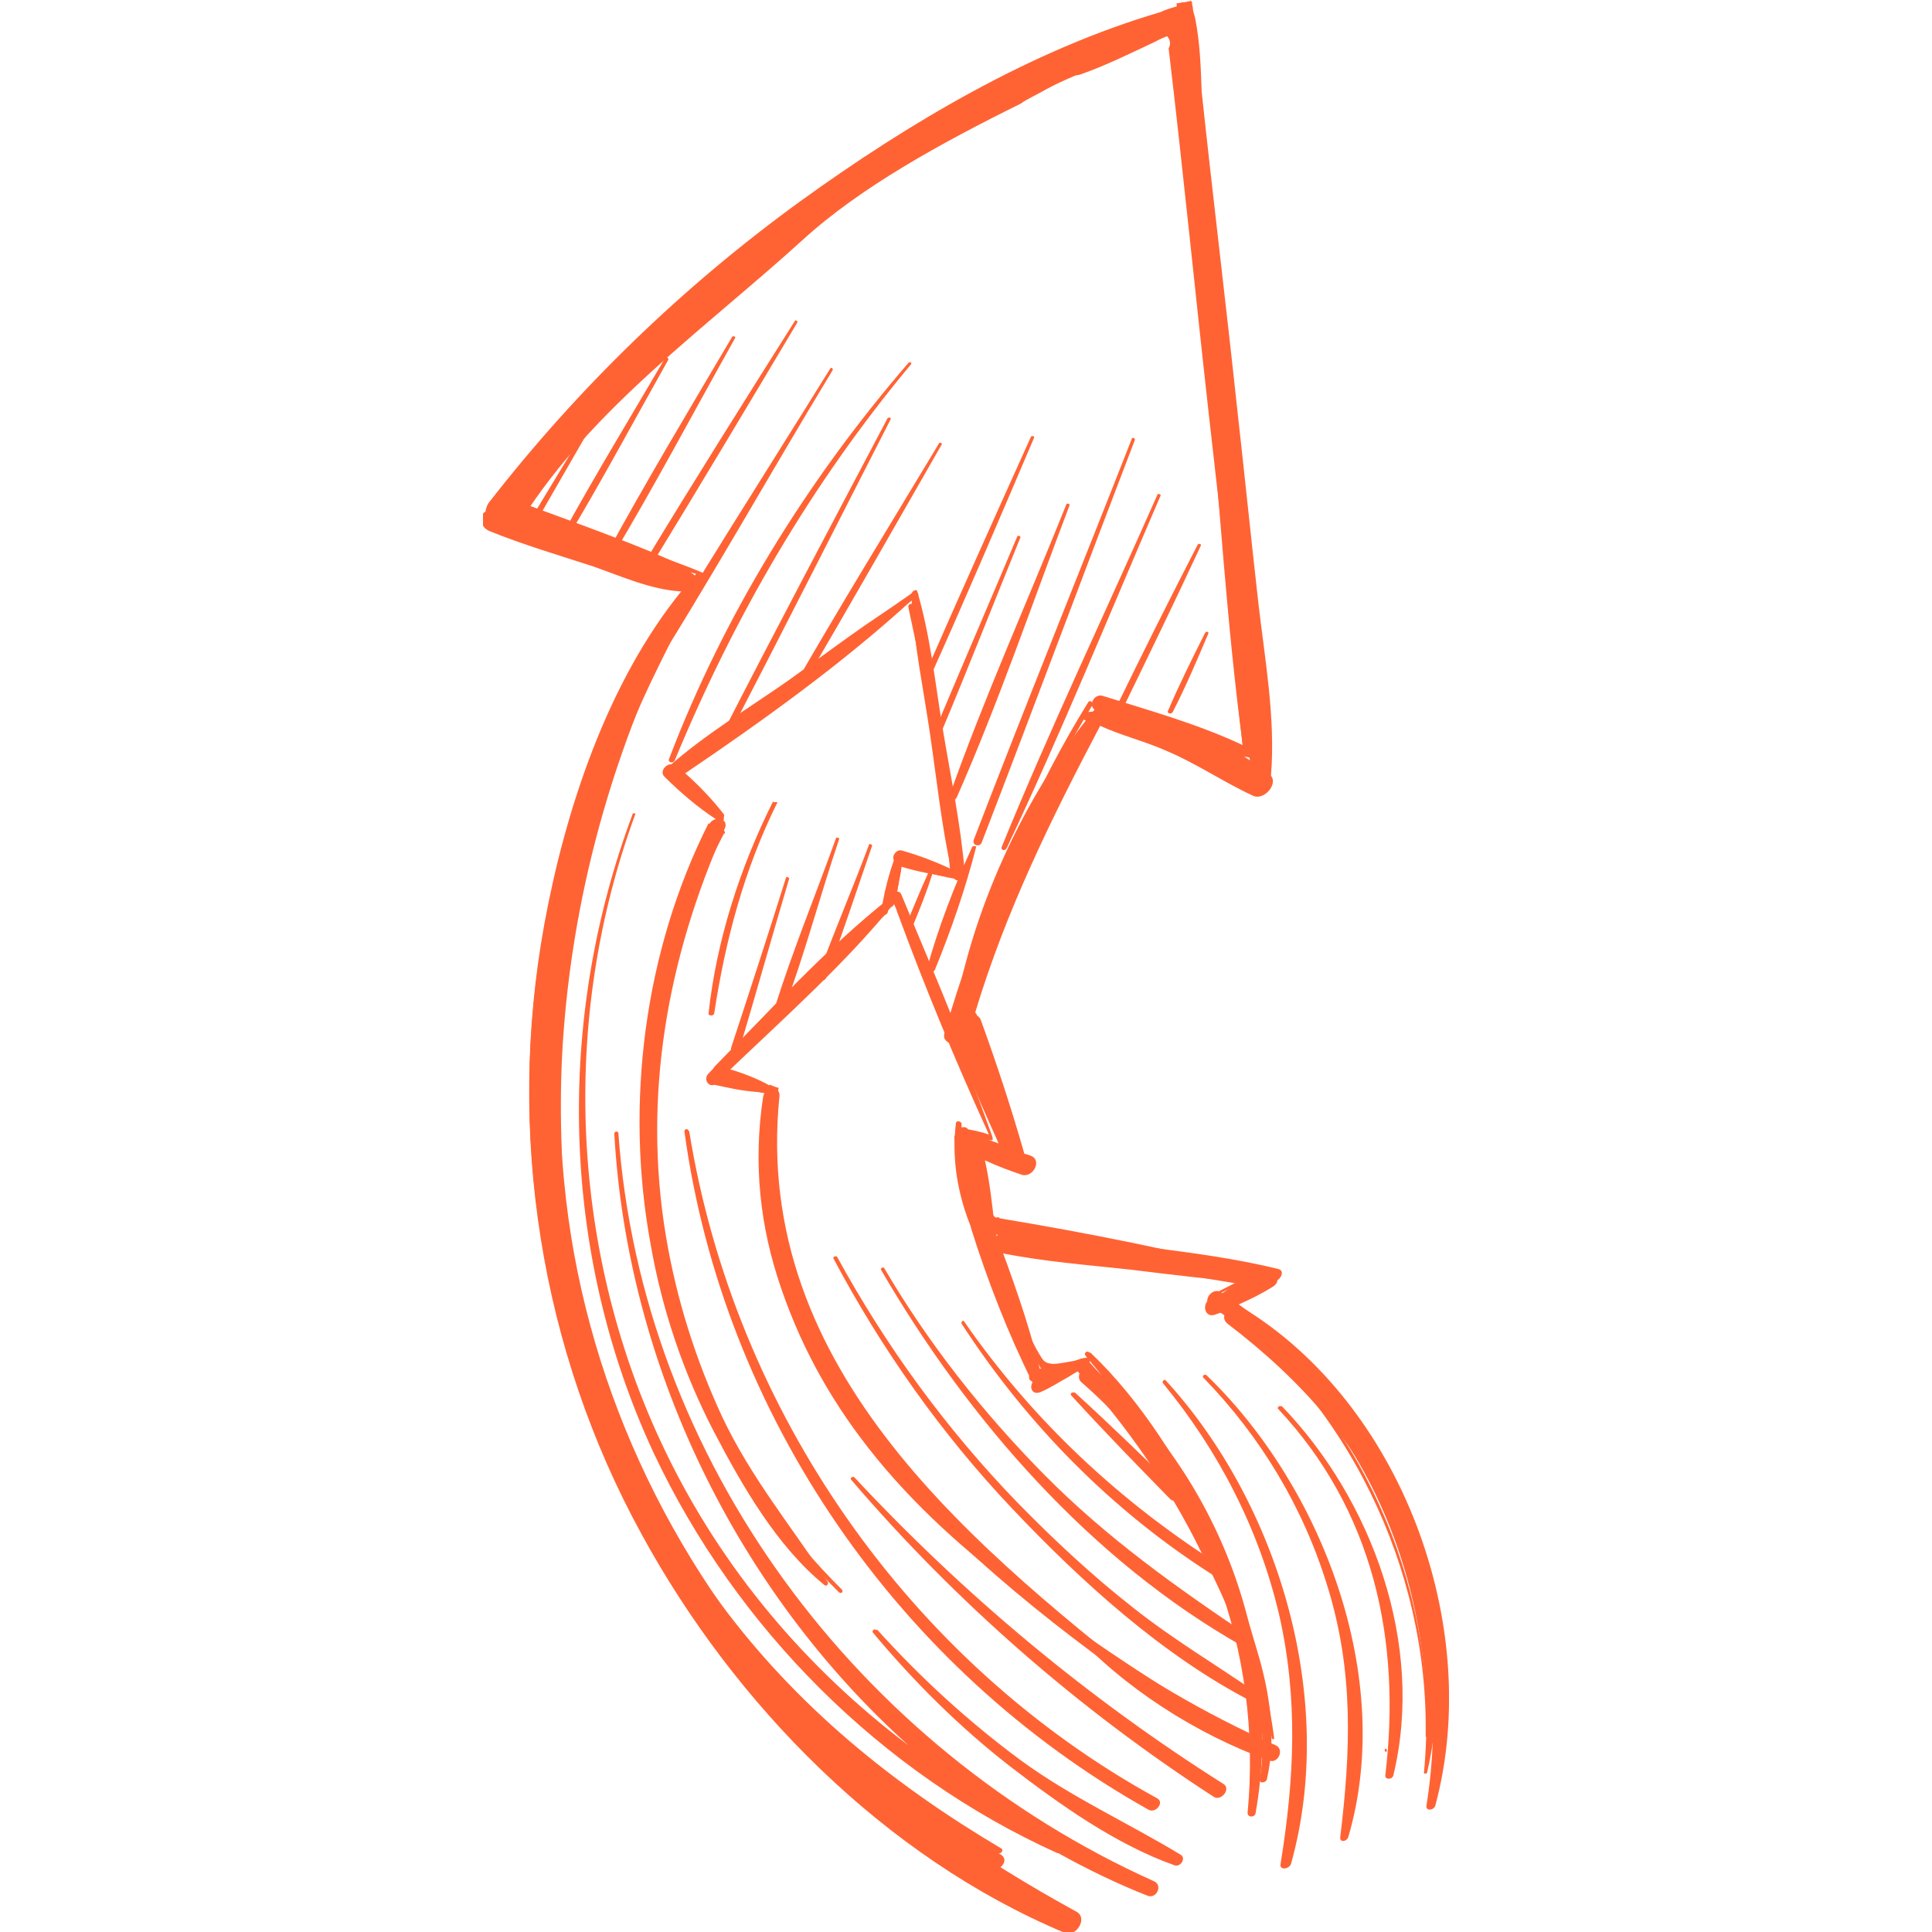<svg width="96" height="96" viewBox="0 0 96 96" fill="none" xmlns="http://www.w3.org/2000/svg">
<g clip-path="url(#clip0_86_137129)">
<path d="M59.029 1.839C59.029 1.839 59.189 1.719 59.189 1.839C59.269 3.239 59.269 4.718 59.189 6.117C59.189 6.277 58.869 6.357 58.869 6.117C58.829 4.718 58.869 3.239 59.029 1.839Z" fill="#FF6334"/>
<path d="M57.388 1.679C57.028 1.959 56.627 2.239 56.227 2.439C55.827 2.599 55.426 2.799 55.066 2.999C54.826 3.079 54.626 3.199 54.385 3.279C55.786 2.439 57.268 1.679 58.749 1C58.869 0.96 58.949 1.08 58.829 1.16C58.549 1.32 58.309 1.519 58.028 1.679C57.868 1.559 57.628 1.479 57.388 1.679Z" fill="#FF6334"/>
<path d="M49.141 60.895C51.303 61.175 53.465 61.654 55.626 62.054C57.788 62.454 59.95 62.814 62.112 63.254C62.112 63.254 62.152 63.254 62.152 63.294H62.192C62.192 63.294 62.392 63.414 62.272 63.454C61.631 63.774 60.991 64.093 60.31 64.413C67.076 69.651 71.079 77.688 70.919 86.284C70.919 86.324 70.839 86.284 70.839 86.284C70.999 77.968 66.916 69.491 60.11 64.613C60.03 64.533 60.03 64.453 60.11 64.413C60.11 64.413 60.11 64.373 60.15 64.373C60.791 64.053 61.391 63.734 62.032 63.414C59.87 63.094 57.748 62.694 55.586 62.334C53.425 61.974 51.263 61.654 49.101 61.215C48.941 61.215 48.941 60.935 49.101 60.935L49.141 60.895Z" fill="#FF6334"/>
<path d="M48.781 61.414C48.781 61.414 48.981 61.614 49.101 61.694C49.181 61.774 49.101 61.894 49.061 61.894C49.621 63.014 50.142 64.173 50.702 65.293C50.983 65.933 51.263 66.652 51.623 67.252C51.823 67.572 51.863 67.732 52.304 67.772C52.664 67.772 53.104 67.652 53.465 67.612C53.545 67.612 53.585 67.732 53.465 67.732C52.904 67.812 52.384 67.932 51.823 68.012C51.783 68.012 51.743 68.012 51.703 67.972C50.542 65.893 49.541 63.694 48.5 61.534C48.42 61.334 48.661 61.255 48.781 61.374V61.414Z" fill="#FF6334"/>
<path d="M54.185 67.212C56.747 69.651 58.749 72.89 60.27 76.088C61.831 79.327 62.832 82.806 63.313 86.364C63.313 86.444 63.233 86.444 63.193 86.364C62.672 82.806 61.591 79.367 60.03 76.168C58.429 72.89 56.267 70.171 53.945 67.372C53.825 67.212 54.025 67.092 54.145 67.212H54.185Z" fill="#FF6334"/>
<path d="M38.252 53.898C38.252 53.898 38.532 54.018 38.692 54.058C37.291 60.535 39.613 67.052 43.696 72.13C47.94 77.448 53.745 81.246 59.429 84.885C59.51 84.925 59.429 85.005 59.349 84.965C53.344 81.126 47.059 77.208 42.736 71.41C39.053 66.492 36.731 59.975 38.252 53.858V53.898Z" fill="#FF6334"/>
<path d="M44.817 45.221C46.459 48.86 47.94 52.658 49.301 56.457C49.301 56.457 49.381 56.697 49.261 56.657C48.741 56.617 48.22 56.377 47.74 56.257C47.74 59.016 48.3 61.535 49.982 63.813C49.982 63.853 49.942 63.934 49.902 63.853C48.18 61.614 47.139 58.656 47.5 55.817C47.5 55.657 47.78 55.697 47.78 55.857V56.057C48.22 56.137 48.701 56.217 49.141 56.377C47.5 52.778 45.938 49.02 44.577 45.301C44.497 45.101 44.777 45.021 44.857 45.181L44.817 45.221Z" fill="#FF6334"/>
<path d="M43.977 45.461C43.977 45.461 43.616 45.781 43.456 45.981C40.854 48.42 38.292 50.859 35.61 53.138C35.53 53.178 35.41 53.098 35.49 53.018C38.132 50.259 40.974 47.66 43.736 45.061C43.937 44.861 44.257 45.221 44.057 45.421L43.977 45.461Z" fill="#FF6334"/>
<path d="M35.289 53.498C36.09 53.658 36.891 53.818 37.651 54.098C37.731 54.098 37.731 54.258 37.651 54.258C36.851 54.218 36.05 54.018 35.289 53.858C35.089 53.818 35.089 53.498 35.289 53.538V53.498Z" fill="#FF6334"/>
<path d="M35.97 41.423C29.485 53.818 31.887 69.131 41.815 78.967C41.935 79.087 41.815 79.207 41.695 79.127C31.606 69.251 29.124 53.778 35.69 41.263C35.77 41.103 36.09 41.263 36.01 41.423H35.97Z" fill="#FF6334"/>
<path d="M45.538 29.668C43.416 31.187 41.334 32.667 39.213 34.186C37.291 35.545 35.37 37.145 33.288 38.304C33.408 38.384 33.488 38.504 33.608 38.584C33.768 38.704 33.968 38.864 34.129 39.024C34.209 39.104 34.129 39.224 34.008 39.144C33.808 39.024 33.648 38.904 33.488 38.744C33.328 38.624 33.128 38.504 33.008 38.344C32.928 38.264 33.008 38.104 33.128 38.144H33.168C35.009 36.505 37.211 35.186 39.213 33.786C41.254 32.307 43.296 30.867 45.378 29.428C45.538 29.308 45.738 29.548 45.578 29.668H45.538Z" fill="#FF6334"/>
<path d="M45.458 30.108C46.699 34.306 47.34 38.984 47.34 43.382C47.34 43.462 47.219 43.422 47.219 43.382C46.859 38.864 46.098 34.586 45.138 30.188C45.098 29.948 45.418 29.948 45.458 30.148V30.108Z" fill="#FF6334"/>
<path d="M47.219 43.422C47.219 43.422 47.299 43.582 47.219 43.582C46.419 43.462 45.538 43.302 44.777 43.062C44.777 43.302 44.697 43.542 44.657 43.782C44.617 44.102 44.577 44.462 44.457 44.742C44.417 44.901 44.137 44.822 44.177 44.662C44.177 44.342 44.297 44.022 44.377 43.742C44.457 43.462 44.497 43.222 44.617 42.942C44.577 42.862 44.617 42.742 44.697 42.742C45.538 42.862 46.419 43.102 47.219 43.382V43.422Z" fill="#FF6334"/>
<path d="M47.98 48.86C49.381 43.982 51.383 39.224 54.065 34.906C54.145 34.746 54.385 34.906 54.265 35.066C51.623 39.424 49.541 43.982 48.06 48.86C48.06 48.9 47.94 48.9 47.94 48.86H47.98Z" fill="#FF6334"/>
<path d="M28.644 44.542C29.725 39.264 31.566 34.146 34.088 29.388C34.248 29.068 34.409 28.788 34.609 28.468C34.689 28.508 34.769 28.548 34.849 28.588C31.006 35.585 28.604 43.262 28.003 51.299C27.763 54.417 27.883 57.456 28.083 60.535C28.083 60.695 27.803 60.775 27.803 60.615C27.163 55.297 27.603 49.779 28.684 44.542H28.644Z" fill="#FF6334"/>
<path d="M54.946 35.026C57.228 35.825 59.55 36.665 61.791 37.544C61.872 37.544 61.791 37.664 61.752 37.664C59.429 36.905 57.108 36.105 54.826 35.265C54.666 35.225 54.786 34.986 54.946 35.026Z" fill="#FF6334"/>
<path d="M59.189 4.118C59.55 6.877 59.67 9.676 59.91 12.435C60.15 15.234 60.39 17.993 60.59 20.791C61.031 26.349 61.551 31.907 61.912 37.505C61.912 37.545 61.831 37.584 61.791 37.505C61.191 31.947 60.751 26.389 60.27 20.872C60.03 18.153 59.79 15.434 59.55 12.715C59.309 9.876 58.949 7.037 58.829 4.198C58.829 3.999 59.149 3.919 59.189 4.118Z" fill="#FF6334"/>
<path d="M25.962 25.35C27.523 25.75 33.488 27.829 34.929 28.468C35.009 28.468 34.929 28.628 34.889 28.588C33.328 28.229 27.323 26.269 25.802 25.63C25.601 25.55 25.762 25.27 25.922 25.35H25.962Z" fill="#FF6334"/>
<path d="M28.203 62.414C29.605 68.692 31.927 74.489 35.81 79.687C39.573 84.765 44.337 88.643 49.742 91.842C49.902 91.922 49.742 92.162 49.541 92.082C38.332 86.804 29.485 74.729 27.723 62.494C27.683 62.214 28.123 62.094 28.203 62.374V62.414Z" fill="#FF6334"/>
<path d="M47.34 50.899C48.18 45.421 50.862 39.544 54.385 35.265C54.065 35.026 54.385 34.426 54.826 34.586C57.108 35.305 59.55 35.985 61.752 37.025C60.951 30.987 60.59 24.83 60.03 18.752C59.47 12.795 58.629 6.757 58.469 0.8C58.589 0.8 58.749 0.88 58.869 0.92C59.87 6.717 60.15 12.755 60.711 18.592C61.311 24.75 62.152 30.947 62.512 37.145C62.512 37.225 62.512 37.305 62.472 37.385H62.592C62.592 37.385 62.592 37.744 62.432 37.704C59.83 37.265 57.188 36.265 54.706 35.385C53.304 37.784 51.903 40.183 50.782 42.742C49.621 45.421 48.901 48.14 48.1 50.939C48.06 51.059 47.98 51.139 47.86 51.179C48.981 53.098 49.822 55.217 50.702 57.216C50.822 57.496 50.502 57.816 50.222 57.736C49.541 57.496 48.861 57.256 48.18 56.936C48.34 58.496 48.62 59.815 49.461 61.255C49.621 61.535 49.101 61.854 48.941 61.614C47.86 60.175 47.34 58.096 47.9 56.377C47.9 56.297 48.06 56.257 48.1 56.377C48.18 56.377 48.26 56.337 48.3 56.377C48.741 56.497 49.181 56.657 49.621 56.816C48.821 55.017 47.98 53.218 47.38 51.339C47.38 51.299 47.38 51.219 47.38 51.219C47.38 51.139 47.38 51.059 47.38 50.979L47.34 50.899Z" fill="#FF6334"/>
<path d="M68.877 86.884C68.877 86.884 68.957 87.044 68.877 87.044C68.757 87.044 68.797 86.884 68.877 86.884Z" fill="#FF6334"/>
<path d="M49.661 60.535C53.985 61.255 58.469 62.134 62.712 63.254C63.073 63.334 62.953 63.813 62.712 63.934C62.192 64.173 61.671 64.373 61.151 64.533C68.517 69.611 72.961 79.167 70.919 88.043C70.919 88.163 70.719 88.163 70.759 88.043C71.6 79.007 67.917 69.931 60.15 64.893C59.71 64.613 60.27 63.934 60.671 64.213C60.671 64.213 60.711 64.253 60.751 64.253C60.991 64.093 61.191 63.934 61.431 63.773C57.388 63.134 53.264 62.254 49.301 61.295C48.741 61.175 49.181 60.415 49.661 60.495V60.535Z" fill="#FF6334"/>
<path d="M25.241 25.349C31.406 14.074 46.579 5.958 58.389 0.92C58.629 0.8 58.749 1.16 58.509 1.28C58.309 1.399 58.068 1.519 57.868 1.639C57.708 1.559 57.548 1.559 57.388 1.719C57.108 1.959 56.787 2.159 56.507 2.359C55.947 2.639 55.346 2.919 54.746 3.199C53.825 3.599 52.864 3.958 51.983 4.438C51.583 4.678 51.103 4.878 50.702 5.158C46.739 7.117 42.736 9.316 39.893 11.915C35.049 16.313 29.485 20.232 25.962 25.749C25.922 25.829 25.841 25.869 25.802 25.909L25.201 25.669C25.201 25.669 25.201 25.509 25.241 25.429V25.349Z" fill="#FF6334"/>
<path d="M27.683 43.742C28.964 38.504 31.166 33.146 34.609 28.908C34.569 28.948 34.489 28.988 34.409 28.948C33.368 28.708 27.883 26.829 26.842 26.349C26.802 26.309 26.722 26.229 26.642 26.189C26.242 25.989 25.841 25.829 25.441 25.669C25.041 25.47 25.441 24.83 25.841 24.95C26.962 25.39 32.647 27.389 33.728 28.068H33.888C33.888 28.068 33.968 28.148 33.928 28.188C34.169 28.308 34.369 28.468 34.569 28.628C34.649 28.668 34.649 28.788 34.609 28.828C34.649 28.748 34.729 28.668 34.769 28.588C34.929 28.388 35.209 28.588 35.049 28.788C32.447 33.186 30.165 37.544 28.804 42.462C27.523 47.18 26.962 52.098 27.283 56.976C27.883 66.292 31.606 75.209 37.691 82.286C41.174 86.324 45.258 89.363 49.742 92.162C50.182 92.442 49.661 93.041 49.221 92.841C40.894 88.763 34.088 80.766 30.245 72.45C26.122 63.494 25.241 53.258 27.563 43.702L27.683 43.742Z" fill="#FF6334"/>
<path d="M35.209 53.338C38.092 50.379 41.014 47.141 44.257 44.582C44.257 44.342 44.657 44.182 44.777 44.422C45.858 47.061 47.019 49.7 48.02 52.378C48.06 52.538 47.86 52.658 47.78 52.498C46.579 50.019 45.538 47.46 44.417 44.901C42.015 47.86 39.053 50.499 36.29 53.138C37.091 53.378 37.892 53.698 38.572 54.138C38.692 54.218 38.572 54.377 38.452 54.377C37.531 54.297 36.571 54.018 35.73 53.698L35.61 53.818C35.289 54.138 34.889 53.658 35.209 53.338Z" fill="#FF6334"/>
<path d="M47.5 56.377C47.5 56.017 48.1 55.817 48.14 56.257C48.26 57.576 48.541 60.615 50.222 60.855C50.342 60.855 50.382 61.055 50.222 61.095C49.942 61.215 49.661 61.215 49.421 61.135C50.262 63.374 51.103 65.693 51.663 68.012C52.023 67.932 52.464 67.892 52.824 67.812C53.104 67.732 53.385 67.612 53.665 67.532C53.745 67.492 53.825 67.492 53.905 67.492C53.945 67.492 53.985 67.492 53.985 67.492C54.105 67.492 54.145 67.612 54.105 67.652C56.707 70.531 58.909 73.729 60.55 77.248C62.112 80.567 63.793 84.685 62.953 88.403C62.912 88.603 62.552 88.643 62.592 88.403C63.273 84.605 61.351 80.447 59.67 77.088C58.068 73.809 55.947 70.811 53.505 68.092C53.304 68.172 53.104 68.252 52.904 68.332C52.464 68.492 51.903 68.691 51.383 68.651C51.023 68.651 51.103 68.252 51.303 68.132C50.102 65.693 49.181 63.014 48.34 60.455C48.34 60.375 48.34 60.295 48.34 60.215C47.7 59.055 47.46 57.256 47.419 56.456L47.5 56.377Z" fill="#FF6334"/>
<path d="M33.528 38.024C35.45 36.505 37.491 35.066 39.453 33.626C41.334 32.267 43.176 30.827 45.178 29.668C45.218 29.668 45.258 29.668 45.298 29.668C45.298 29.628 45.298 29.548 45.298 29.508C45.298 29.388 45.538 29.228 45.578 29.388C46.218 31.547 46.459 33.866 46.819 36.065C47.219 38.504 47.74 40.943 47.94 43.382C47.94 43.702 47.58 43.862 47.419 43.662C46.539 43.502 45.658 43.262 44.817 42.942C44.737 43.582 44.577 44.262 44.457 44.861C44.377 45.181 43.776 45.261 43.857 44.861C43.977 44.182 44.177 43.422 44.417 42.742C44.297 42.542 44.537 42.182 44.817 42.263C45.658 42.502 46.499 42.822 47.259 43.182C46.779 40.983 46.539 38.704 46.218 36.505C45.898 34.306 45.418 32.027 45.298 29.828C41.895 32.946 37.892 35.825 34.048 38.424C34.729 39.024 35.41 39.743 35.97 40.463C35.97 40.503 36.01 40.543 35.97 40.583C35.97 40.583 35.97 40.623 35.97 40.663C35.93 40.943 35.81 41.223 35.73 41.503C35.61 41.783 35.53 42.063 35.37 42.303C35.249 42.502 34.849 42.422 34.889 42.142C34.969 41.863 35.089 41.583 35.209 41.343C35.329 41.103 35.45 40.903 35.57 40.703C34.649 40.103 33.768 39.344 33.008 38.584C32.727 38.304 33.208 37.824 33.488 38.024H33.528Z" fill="#FF6334"/>
<path d="M37.932 54.458C38.012 53.978 38.772 53.938 38.732 54.458C37.331 68.132 48.581 77.048 58.188 84.605C58.309 84.685 58.188 84.885 58.028 84.805C48.18 77.968 35.81 68.012 37.932 54.417V54.458Z" fill="#FF6334"/>
<path d="M35.249 40.943C35.49 40.503 36.25 40.663 36.01 41.183C33.168 47.58 31.927 54.417 33.088 61.414C33.608 64.533 34.569 67.572 35.89 70.411C37.331 73.45 39.333 75.849 41.134 78.607C41.174 78.687 41.094 78.847 40.974 78.767C38.612 76.848 36.891 73.849 35.49 71.17C33.968 68.252 32.887 65.053 32.327 61.814C31.046 54.857 32.007 47.26 35.209 40.903L35.249 40.943Z" fill="#FF6334"/>
<path d="M63.673 69.851C68.197 74.529 70.799 81.726 69.238 88.203C69.198 88.443 68.797 88.443 68.837 88.203C69.638 81.486 68.237 75.049 63.513 70.011C63.433 69.931 63.593 69.811 63.673 69.891V69.851Z" fill="#FF6334"/>
<path d="M59.95 68.332C65.715 73.889 69.318 83.365 66.996 91.282C66.916 91.522 66.555 91.562 66.596 91.282C67.116 87.004 67.276 83.045 65.955 78.807C64.754 74.889 62.632 71.37 59.79 68.451C59.71 68.371 59.87 68.252 59.95 68.332Z" fill="#FF6334"/>
<path d="M57.908 68.572C63.553 74.729 66.435 84.445 64.153 92.602C64.073 92.881 63.553 92.961 63.633 92.602C64.314 88.403 64.514 84.405 63.553 80.207C62.552 75.968 60.55 72.09 57.788 68.731C57.708 68.651 57.868 68.492 57.948 68.612L57.908 68.572Z" fill="#FF6334"/>
<path d="M41.575 62.414C44.017 66.892 47.019 71.01 50.582 74.689C52.384 76.528 54.265 78.287 56.307 79.887C58.269 81.446 60.43 82.726 62.512 84.165C62.752 84.325 62.472 84.685 62.232 84.565C57.788 82.286 53.705 78.567 50.302 74.969C46.779 71.25 43.816 67.052 41.414 62.534C41.374 62.454 41.535 62.374 41.575 62.454V62.414Z" fill="#FF6334"/>
<path d="M43.937 63.014C46.138 66.772 48.861 70.211 51.903 73.29C54.986 76.408 58.469 78.887 62.112 81.326C62.392 81.526 62.032 81.966 61.752 81.806C54.185 77.528 48.1 70.531 43.776 63.094C43.736 63.014 43.897 62.934 43.937 63.014Z" fill="#FF6334"/>
<path d="M47.9 65.653C51.303 70.57 55.626 74.609 60.671 77.808C60.991 78.007 60.59 78.487 60.31 78.287C55.266 75.089 51.023 70.77 47.78 65.772C47.74 65.693 47.86 65.573 47.9 65.653Z" fill="#FF6334"/>
<path d="M53.385 69.171C55.146 70.77 56.867 72.45 58.589 74.129C58.829 74.369 58.389 74.729 58.148 74.489C56.467 72.77 54.826 71.09 53.224 69.331C53.144 69.251 53.304 69.131 53.385 69.211V69.171Z" fill="#FF6334"/>
<path d="M34.248 56.217C36.49 70.091 45.178 82.606 57.508 89.363C57.868 89.563 57.428 90.123 57.068 89.923C44.657 82.966 35.93 70.331 34.008 56.217C34.008 56.097 34.169 56.057 34.209 56.177L34.248 56.217Z" fill="#FF6334"/>
<path d="M43.576 80.966C45.738 83.365 48.14 85.564 50.742 87.484C53.264 89.323 56.027 90.562 58.669 92.162C58.949 92.322 58.669 92.801 58.349 92.681C55.426 91.642 52.624 89.643 50.182 87.763C47.66 85.804 45.418 83.565 43.376 81.126C43.296 81.046 43.456 80.886 43.536 81.006L43.576 80.966Z" fill="#FF6334"/>
<path d="M42.455 73.409C47.9 79.247 54.025 84.365 60.791 88.643C61.191 88.883 60.671 89.523 60.31 89.283C53.585 84.925 47.5 79.607 42.295 73.529C42.215 73.449 42.375 73.329 42.455 73.409Z" fill="#FF6334"/>
<path d="M53.385 80.886C56.587 83.205 59.79 85.125 63.393 86.724C63.833 86.924 63.513 87.644 63.073 87.484C59.429 86.164 55.867 83.885 53.264 81.046C53.184 80.966 53.304 80.846 53.385 80.886Z" fill="#FF6334"/>
<path d="M38.452 39.864C38.452 39.864 38.692 39.824 38.612 39.904C36.971 43.222 36.05 46.701 35.49 50.339C35.49 50.499 35.169 50.499 35.209 50.339C35.61 46.701 36.771 43.102 38.412 39.824L38.452 39.864Z" fill="#FF6334"/>
<path d="M36.33 52.058C37.251 49.26 38.172 46.421 39.053 43.622C39.053 43.542 39.213 43.582 39.213 43.662C38.372 46.501 37.571 49.34 36.731 52.178C36.651 52.418 36.25 52.338 36.33 52.058Z" fill="#FF6334"/>
<path d="M38.492 50.099C39.373 47.26 40.534 44.462 41.535 41.663C41.535 41.583 41.735 41.623 41.695 41.703C40.734 44.541 39.973 47.46 38.932 50.219C38.812 50.499 38.412 50.379 38.492 50.099Z" fill="#FF6334"/>
<path d="M40.654 48.46C41.455 46.261 42.375 44.142 43.176 41.983C43.176 41.903 43.336 41.943 43.336 42.023C42.575 44.222 41.855 46.421 41.054 48.58C40.974 48.82 40.534 48.74 40.654 48.46Z" fill="#FF6334"/>
<path d="M48.941 60.695C50.022 63.134 51.023 65.773 51.743 68.372C52.103 68.172 52.504 68.012 52.864 67.852C53.264 67.692 53.665 67.492 54.065 67.452C54.185 67.452 54.225 67.572 54.145 67.652C54.065 67.732 53.945 67.852 53.865 67.932C53.985 67.852 54.145 67.852 54.305 67.932C60.55 73.37 63.833 81.846 62.392 90.082C62.352 90.322 61.992 90.322 61.992 90.082C62.752 82.086 59.87 74.009 53.745 68.692C53.505 68.492 53.625 68.132 53.825 67.972C53.585 68.132 53.344 68.252 53.104 68.412C52.664 68.651 52.184 68.971 51.703 69.171C51.303 69.331 51.143 68.971 51.303 68.692C50.102 66.292 49.061 63.614 48.26 61.055C48.14 60.615 48.781 60.255 48.981 60.695H48.941Z" fill="#FF6334"/>
<path d="M31.406 40.423C31.406 40.423 31.606 40.383 31.566 40.463C27.803 50.699 28.324 62.334 33.088 72.17C35.89 77.968 40.053 82.886 45.138 86.724C36.571 79.007 31.166 67.812 30.525 56.337C30.525 56.217 30.686 56.177 30.726 56.297C31.887 72.57 42.656 86.884 57.348 93.481C57.788 93.681 57.468 94.361 57.028 94.201C55.506 93.601 54.025 92.882 52.584 92.082H52.544C43.776 88.124 36.571 80.886 32.487 72.21C27.843 62.254 27.603 50.659 31.446 40.423H31.406Z" fill="#FF6334"/>
<path d="M33.248 37.704C35.97 30.547 40.133 23.83 45.138 18.033C45.218 17.953 45.338 18.033 45.258 18.113C40.294 24.07 36.49 30.627 33.528 37.784C33.448 37.944 33.168 37.904 33.248 37.704Z" fill="#FF6334"/>
<path d="M48.38 41.743C50.943 35.066 53.625 28.468 56.227 21.831C56.227 21.711 56.427 21.751 56.387 21.871C53.825 28.548 51.343 35.225 48.781 41.863C48.701 42.102 48.3 42.023 48.38 41.743Z" fill="#FF6334"/>
<path d="M47.179 39.544C48.901 34.666 51.063 29.868 52.984 25.07C52.984 24.99 53.184 25.03 53.144 25.11C51.303 29.948 49.621 34.906 47.54 39.624C47.419 39.864 47.099 39.784 47.179 39.504V39.544Z" fill="#FF6334"/>
<path d="M46.058 48.14C46.619 46.101 47.419 44.022 48.3 42.102C48.3 42.023 48.541 42.023 48.5 42.102C47.98 44.142 47.259 46.221 46.459 48.18C46.379 48.38 46.018 48.34 46.058 48.1V48.14Z" fill="#FF6334"/>
<path d="M45.017 45.981C45.378 45.101 45.738 44.222 46.139 43.342C46.178 43.222 46.379 43.262 46.339 43.382C46.058 44.302 45.698 45.181 45.338 46.061C45.258 46.261 44.938 46.181 45.017 45.941V45.981Z" fill="#FF6334"/>
<path d="M45.858 33.746C47.62 29.708 49.421 25.709 51.223 21.711C51.263 21.631 51.423 21.671 51.383 21.751C49.661 25.789 47.94 29.828 46.138 33.826C46.058 33.986 45.778 33.946 45.858 33.746Z" fill="#FF6334"/>
<path d="M46.419 36.385C47.78 33.146 49.181 29.907 50.542 26.669C50.542 26.589 50.742 26.629 50.702 26.709C49.381 29.948 48.1 33.226 46.739 36.465C46.659 36.665 46.339 36.585 46.419 36.385Z" fill="#FF6334"/>
<path d="M49.782 42.062C52.184 36.185 54.946 30.387 57.508 24.59C57.508 24.51 57.708 24.55 57.668 24.63C55.146 30.467 52.744 36.385 50.022 42.142C49.942 42.302 49.701 42.262 49.782 42.062Z" fill="#FF6334"/>
<path d="M55.426 35.225C56.747 32.507 58.108 29.788 59.51 27.069C59.55 26.989 59.71 27.029 59.67 27.109C58.389 29.868 57.068 32.586 55.746 35.305C55.666 35.505 55.306 35.425 55.426 35.185V35.225Z" fill="#FF6334"/>
<path d="M58.028 35.345C58.589 34.026 59.229 32.746 59.87 31.467C59.91 31.347 60.11 31.387 60.03 31.507C59.47 32.826 58.909 34.146 58.269 35.385C58.188 35.505 57.988 35.465 58.028 35.305V35.345Z" fill="#FF6334"/>
<path d="M39.493 34.026C41.815 29.988 44.257 26.029 46.659 22.031C46.699 21.951 46.859 22.031 46.779 22.111C44.457 26.149 42.175 30.188 39.813 34.186C39.693 34.346 39.413 34.226 39.493 34.026Z" fill="#FF6334"/>
<path d="M35.89 36.465C38.572 31.227 41.334 26.029 44.097 20.791C44.137 20.711 44.297 20.751 44.257 20.831C41.575 26.069 38.932 31.307 36.21 36.545C36.13 36.705 35.81 36.665 35.93 36.465H35.89Z" fill="#FF6334"/>
<path d="M31.526 34.106C34.649 28.748 38.012 23.55 41.254 18.312C41.294 18.233 41.414 18.312 41.374 18.392C38.172 23.67 35.169 29.068 31.846 34.266C31.726 34.426 31.446 34.306 31.526 34.146V34.106Z" fill="#FF6334"/>
<path d="M32.007 27.988C34.449 23.95 36.971 19.952 39.493 15.953C39.533 15.873 39.653 15.953 39.613 16.033C37.211 20.072 34.769 24.15 32.327 28.148C32.207 28.348 31.887 28.148 32.047 27.948L32.007 27.988Z" fill="#FF6334"/>
<path d="M30.085 27.628C32.087 23.95 34.248 20.352 36.37 16.753C36.41 16.673 36.571 16.713 36.53 16.793C34.489 20.431 32.527 24.15 30.365 27.748C30.285 27.908 30.005 27.788 30.125 27.628H30.085Z" fill="#FF6334"/>
<path d="M28.003 26.469C29.605 23.55 31.366 20.671 33.047 17.793C33.088 17.713 33.248 17.793 33.208 17.873C31.566 20.791 30.005 23.71 28.284 26.589C28.203 26.749 27.923 26.629 28.003 26.469Z" fill="#FF6334"/>
<path d="M26.282 25.949C27.243 24.35 28.203 22.791 29.164 21.191C29.204 21.111 29.404 21.191 29.324 21.271C28.404 22.871 27.483 24.47 26.562 26.069C26.442 26.269 26.122 26.149 26.282 25.909V25.949Z" fill="#FF6334"/>
<path d="M50.022 61.094C52.384 61.254 54.746 61.654 57.068 61.974C59.229 62.254 61.391 62.534 63.513 63.054C63.833 63.134 63.673 63.493 63.473 63.613C63.473 63.733 63.393 63.813 63.313 63.893C62.752 64.253 62.112 64.573 61.471 64.853C61.551 64.853 61.591 64.853 61.671 64.933C69.638 69.731 73.721 80.806 71.319 89.723C71.239 89.963 70.839 90.002 70.879 89.723C71.6 85.204 71.159 80.526 69.438 76.288C67.636 71.89 64.714 68.611 60.991 65.772C60.751 65.573 60.791 65.293 60.991 65.093C60.791 65.173 60.59 65.253 60.35 65.333C59.83 65.493 59.71 64.733 60.15 64.533C60.791 64.213 61.551 63.933 62.272 63.693C60.27 63.613 58.228 63.334 56.227 63.094C54.065 62.854 51.863 62.694 49.701 62.254C49.021 62.134 49.461 61.135 50.022 61.175V61.094Z" fill="#FF6334"/>
<path d="M24.12 25.43C24.12 25.43 24.16 25.15 24.28 24.99C28.724 19.272 33.928 14.234 39.773 9.996C45.138 6.118 51.263 2.479 57.668 0.6C57.908 0.48 58.188 0.4 58.469 0.32C58.469 0.28 58.469 0.2 58.469 0.16C58.549 0.16 58.629 0.16 58.709 0.12C58.869 0.12 59.029 0.08 59.189 0.04V0.08H59.229C59.229 0.08 59.229 0.28 59.269 0.36C59.269 0.56 59.349 0.72 59.389 0.92C59.63 2.119 59.67 3.399 59.71 4.558C60.27 9.796 60.911 15.034 61.471 20.272C61.831 23.47 62.152 26.629 62.512 29.828C62.832 32.666 63.393 35.665 63.153 38.544C63.513 38.984 62.792 39.783 62.272 39.544C60.791 38.864 59.47 37.944 57.948 37.304C56.867 36.825 55.706 36.545 54.666 36.065C52.224 40.703 49.982 45.261 48.46 50.299C48.46 50.339 48.541 50.379 48.541 50.459C48.62 50.499 48.701 50.579 48.741 50.699C49.541 52.898 50.262 55.097 50.902 57.336C50.983 57.336 51.063 57.376 51.183 57.416C51.823 57.616 51.343 58.536 50.782 58.376C50.182 58.176 49.541 57.936 48.941 57.656C49.181 58.736 49.301 59.855 49.421 60.935C49.421 61.215 48.981 61.414 48.861 61.135C48.38 59.855 47.9 58.456 47.66 57.136C47.54 56.617 48.5 56.217 48.661 56.776C48.661 56.776 48.661 56.856 48.661 56.896C49.181 56.976 49.742 57.096 50.262 57.216C49.421 55.417 48.62 53.578 47.9 51.739C47.54 52.018 46.739 51.858 46.939 51.299C48.5 45.901 50.742 40.463 54.145 35.905C54.065 35.865 53.985 35.825 53.905 35.785C53.745 35.705 53.865 35.425 54.025 35.385C56.507 35.065 59.87 36.225 62.112 37.784C61.511 35.345 61.431 32.666 61.151 30.188C60.791 26.989 60.43 23.83 60.07 20.631C59.389 14.554 58.789 8.477 58.068 2.399C58.188 2.199 58.148 1.959 57.988 1.799C57.988 1.799 57.588 1.959 57.388 2.079C56.187 2.639 54.986 3.239 53.745 3.679C53.465 3.798 53.264 3.719 53.104 3.599C48.661 5.798 44.297 8.157 40.254 11.155C34.769 15.234 29.885 20.032 25.681 25.39C27.243 25.869 28.804 26.469 30.325 26.989C31.767 27.509 33.448 27.828 34.569 28.868C34.729 29.028 34.569 29.228 34.449 29.308C34.489 29.388 34.489 29.468 34.449 29.588C33.368 31.907 32.127 34.106 31.206 36.505C30.245 38.984 29.445 41.583 28.884 44.182C27.803 49.219 27.523 54.417 28.123 59.575C29.244 69.291 33.688 78.327 40.454 85.365C44.257 89.363 48.701 92.362 53.505 95.001C54.065 95.32 53.465 96.28 52.904 96.04C43.937 92.282 36.49 84.685 31.887 76.248C26.842 67.052 25.161 56.297 27.043 45.941C28.083 40.263 30.165 33.946 33.848 29.388C32.367 29.308 30.846 28.628 29.485 28.148C27.763 27.589 26.002 27.069 24.32 26.389C23.88 26.189 23.84 25.789 24.04 25.469L24.12 25.43Z" fill="#FF6334"/>
</g>
<defs>
<clipPath id="clip0_86_137129">
<rect width="48" height="96" fill="white" transform="matrix(-1 0 0 1 72 0)"/>
</clipPath>
</defs>
</svg>
